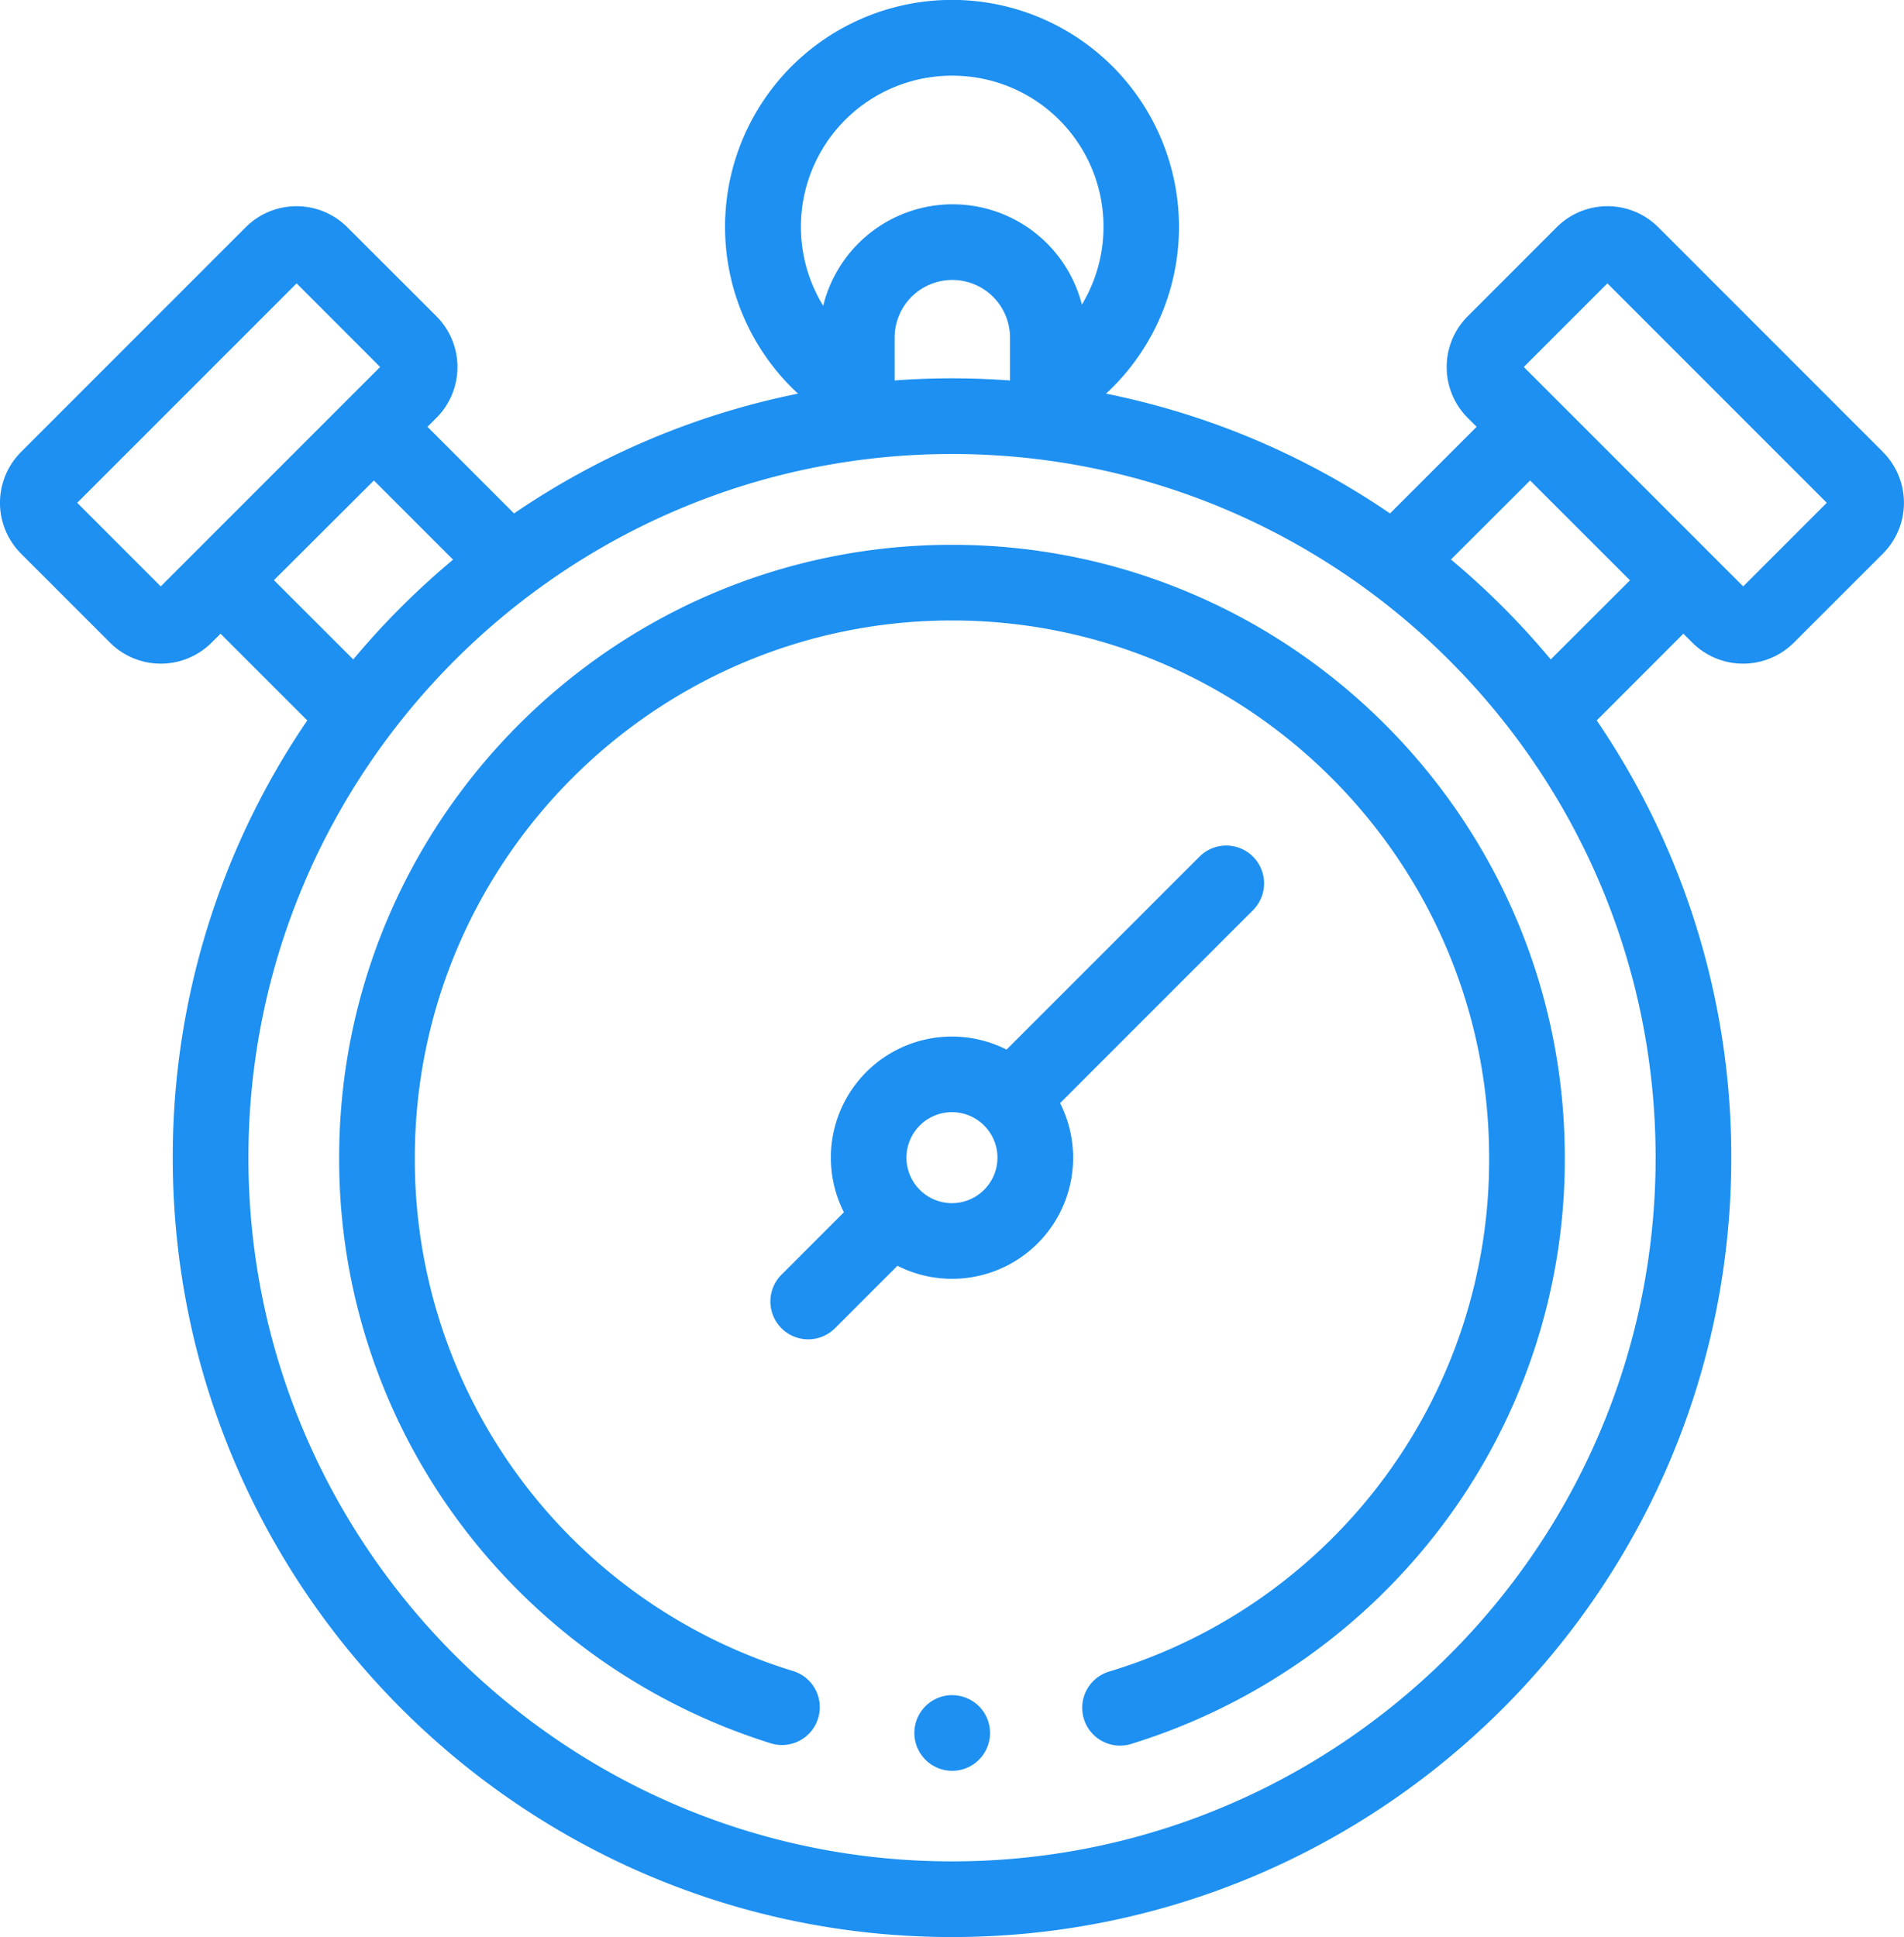 <svg xmlns="http://www.w3.org/2000/svg" viewBox="0 0 503.33 512"><defs><clipPath id="a"><path fill="none" d="M0 0h503.33v512H0z"/></clipPath></defs><g clip-path="url(#a)" fill="#1d90f1"><path d="M251.66 144c-89.32 0-162 72.67-162 162a160.69 160.69 0 0032.19 96.93 163.35 163.35 0 0081.64 57.78 10 10 0 105.94-19.09A141.35 141.35 0 01109.66 306c0-78.3 63.71-142 142-142s142 63.7 142 142A141.23 141.23 0 01293.3 441.8a10 10 0 105.86 19.12 163.24 163.24 0 0082.11-57.71A160.64 160.64 0 00413.66 306c0-89.33-72.67-162-162-162"/><path d="M331.24 240.57a10.002 10.002 0 00-14.15-14.14l-51 51a32 32 0 00-43 43l-16.51 16.51a10.002 10.002 0 0014.15 14.14l16.51-16.51a32 32 0 0043-43zm-71.09 73.92a12 12 0 01-17 0 12.02 12.02 0 0117-17 12 12 0 010 17"/><path d="M497.77 119.47l-59.39-59.4a19 19 0 00-26.87 0L388 83.59a19 19 0 000 26.87l2.36 2.35-22.9 22.9a204.68 204.68 0 00-75.08-31.66 60 60 0 10-81.42 0 204.88 204.88 0 00-75.07 31.66L113 112.81l2.36-2.35a19 19 0 000-26.88L91.82 60.07a19 19 0 00-26.87 0l-59.39 59.4a19 19 0 000 26.87l23.51 23.51a19 19 0 0026.87 0l2.36-2.35 22.93 22.92A204.81 204.81 0 0045.67 306c0 113.59 92.41 206 206 206s206-92.41 206-206a204.81 204.81 0 00-35.57-115.58L445 167.5l2.36 2.35a19 19 0 0026.87 0l23.52-23.51a19 19 0 000-26.87M267 100.57c-5.08-.37-10.2-.57-15.37-.57s-10.13.19-15.13.56V89.25a15.25 15.25 0 0130.5 0zM251.67 20A39.93 39.93 0 01286 80.52a35.25 35.25 0 00-68.38.31A39.94 39.94 0 01251.67 20M20.41 132.9l58-58L100.49 97l-58 58zm52 20.45L98.84 127l20.93 20.93a207.63 207.63 0 00-26.38 26.37zM251.67 492c-102.57 0-186-83.44-186-186s83.43-186 186-186 186 83.44 186 186-83.44 186-186 186m158.27-317.7a207 207 0 00-26.38-26.41L404.49 127l26.4 26.39zm50.88-19.3l-58-58 22.1-22.1 58 58z"/><path d="M251.73 448.06a10 10 0 107.07 2.94 10.08 10.08 0 00-7.07-2.93"/></g></svg>